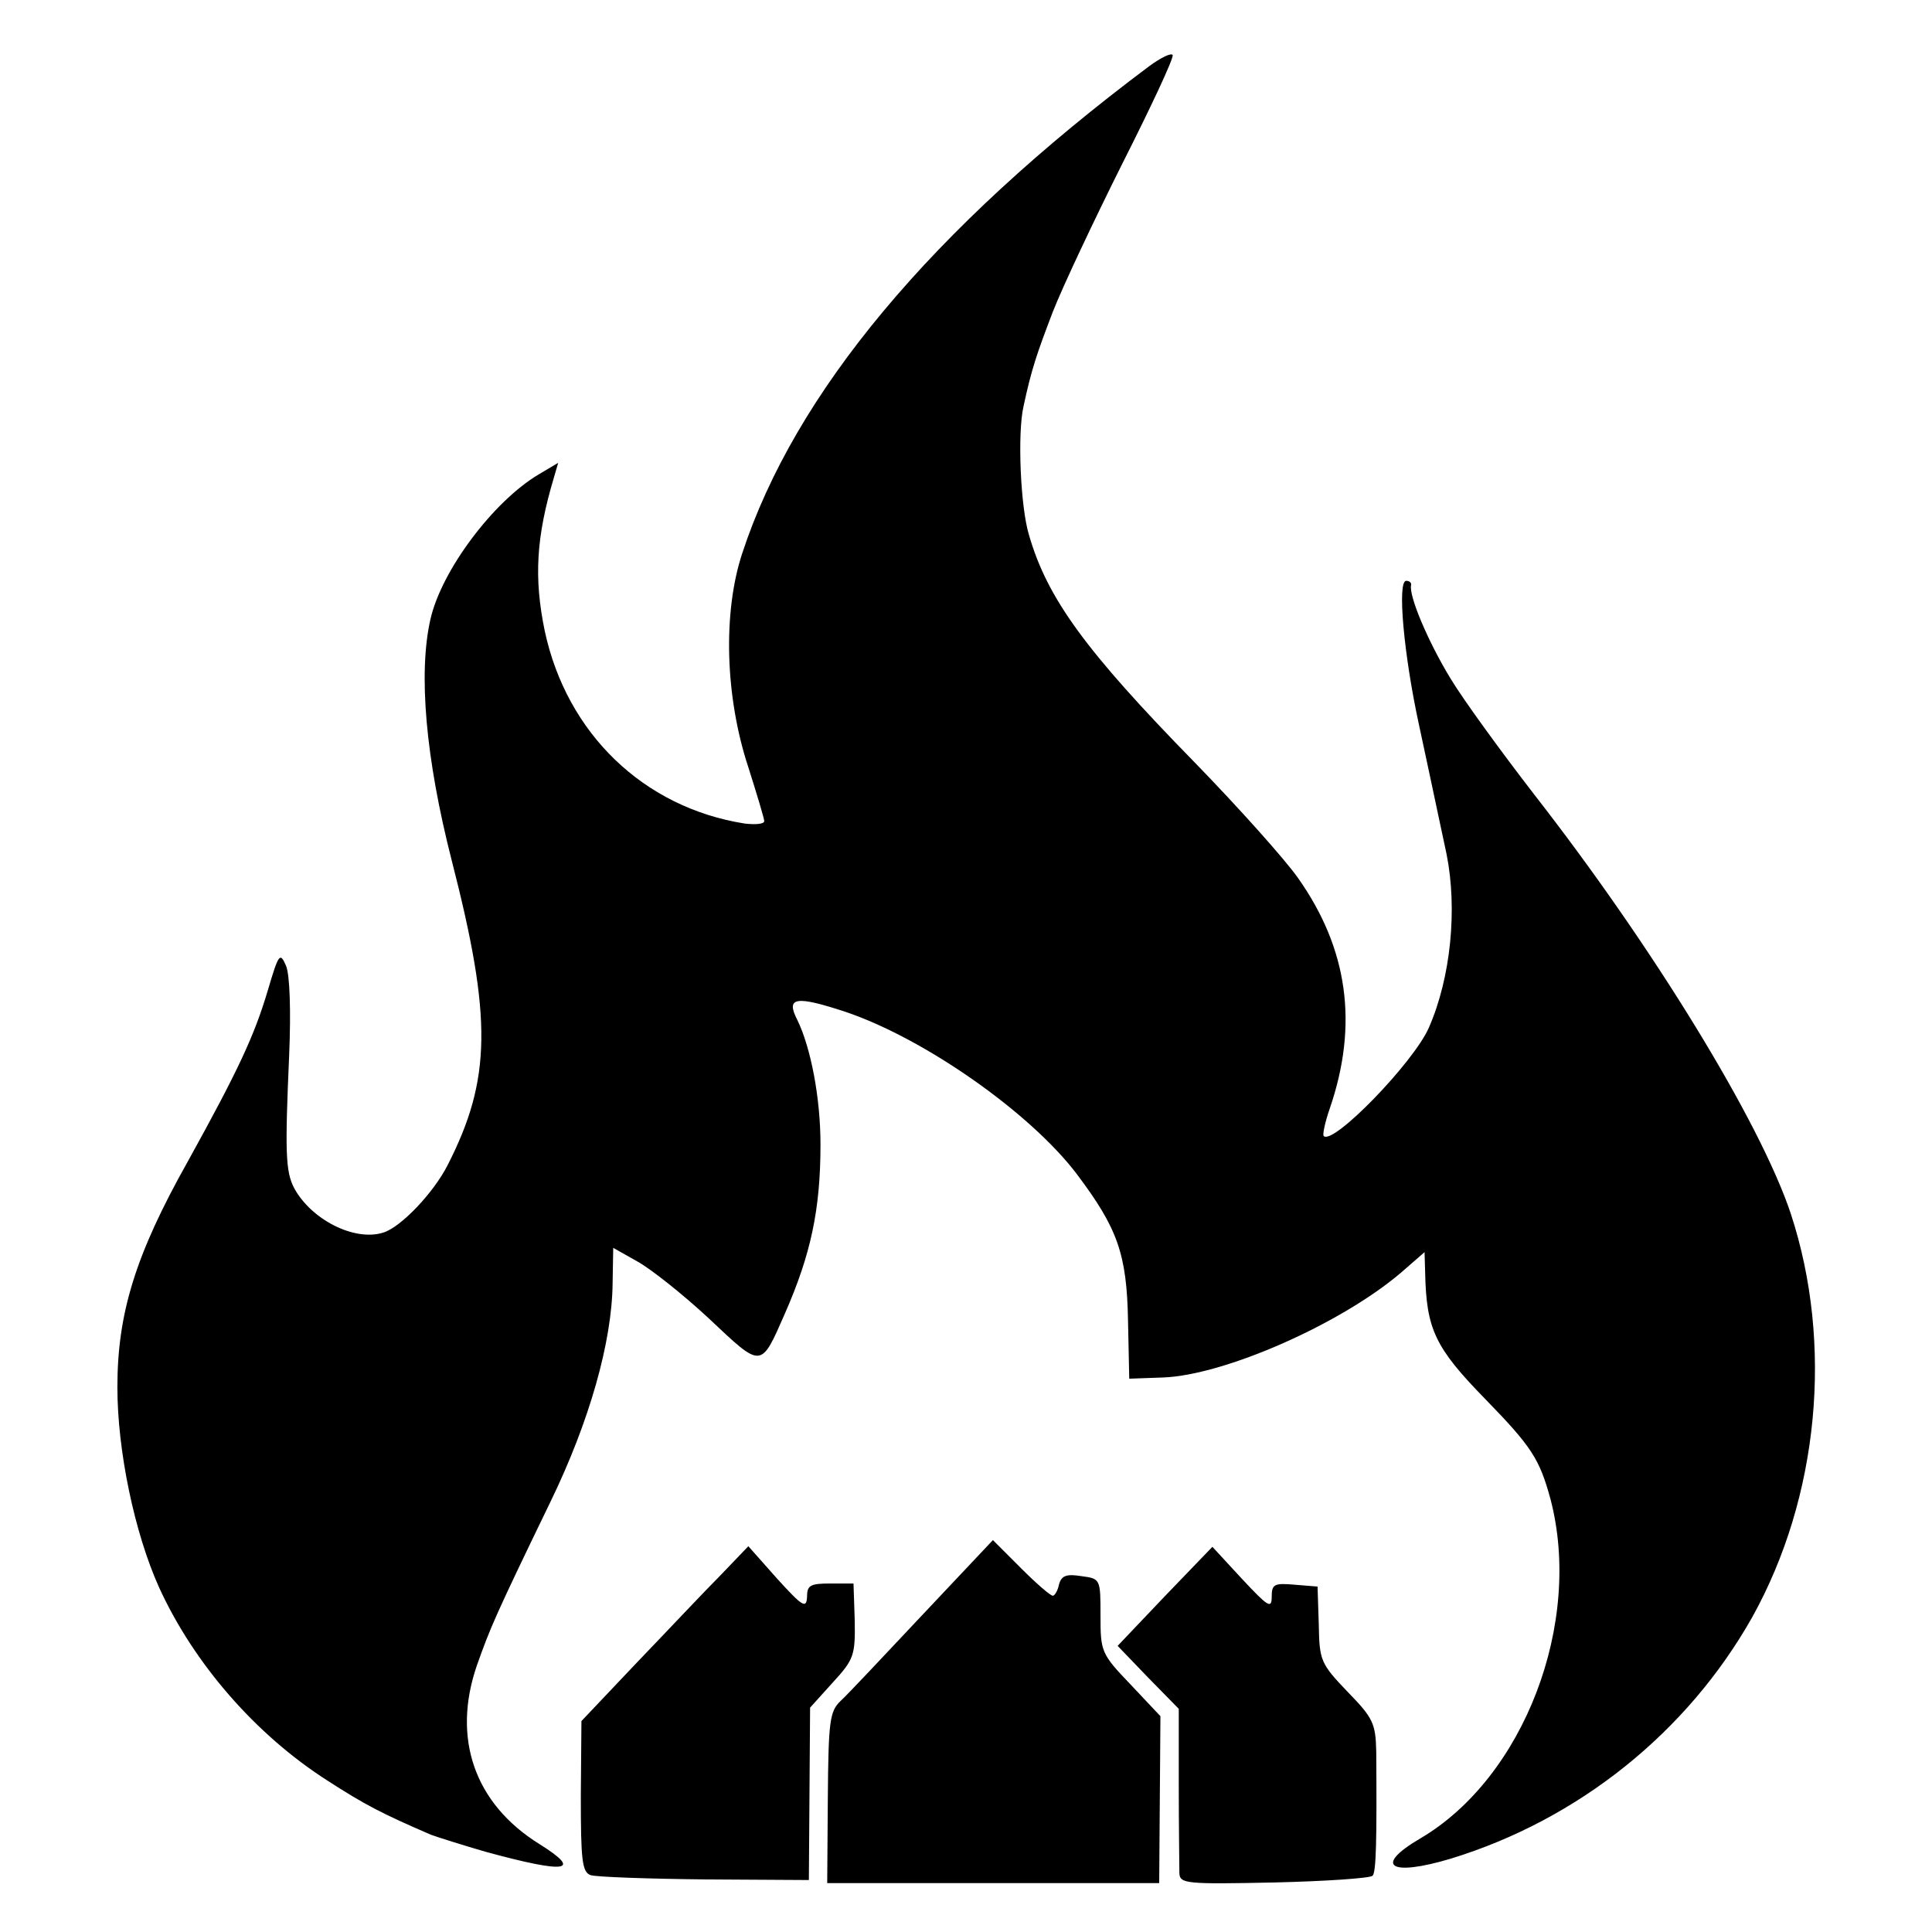 <?xml version="1.0" standalone="no"?>
<!DOCTYPE svg PUBLIC "-//W3C//DTD SVG 20010904//EN"
 "http://www.w3.org/TR/2001/REC-SVG-20010904/DTD/svg10.dtd">
<svg version="1.0" xmlns="http://www.w3.org/2000/svg"
 width="316pt" height="316pt" viewBox="0 0 316 316"
 preserveAspectRatio="xMidYMid meet">
<g transform="translate(0,316) scale(0.1,-0.1)"
fill="#000000" stroke="none">
<path d="M1880 3052 c-357 -267 -580 -535 -666 -797 -32 -97 -28 -235 10 -350
14 -44 26 -84 26 -88 0 -5 -15 -6 -32 -4 -165 26 -291 147 -327 315 -18 87
-14 154 15 251 l7 24 -32 -19 c-74 -44 -159 -157 -177 -237 -20 -88 -8 -227
35 -395 66 -257 65 -357 -7 -498 -23 -45 -76 -101 -105 -110 -47 -15 -118 21
-146 73 -14 27 -15 59 -8 218 3 72 1 130 -5 145 -10 23 -12 21 -30 -40 -22
-74 -48 -130 -131 -280 -86 -153 -115 -249 -115 -369 0 -104 28 -238 68 -327
57 -125 158 -241 275 -316 62 -40 89 -54 170 -89 11 -4 52 -17 90 -28 132 -36
159 -32 87 13 -106 66 -143 173 -102 292 22 62 29 79 121 269 63 130 100 260
101 356 l1 58 39 -22 c22 -12 75 -54 118 -94 87 -82 84 -82 124 9 42 96 58
169 58 276 0 77 -16 159 -38 204 -19 37 -3 40 79 13 130 -44 302 -165 378
-265 67 -89 82 -131 84 -240 l2 -95 56 2 c100 4 289 87 388 171 l39 34 1 -34
c2 -92 16 -122 98 -206 76 -78 89 -98 107 -164 53 -202 -43 -455 -213 -555
-77 -45 -50 -63 50 -33 209 64 387 207 493 395 109 196 133 447 63 660 -50
150 -225 436 -420 686 -54 70 -116 155 -137 190 -37 61 -68 135 -64 152 1 4
-3 7 -8 7 -15 0 -4 -121 21 -236 28 -130 39 -184 45 -211 18 -90 7 -202 -29
-284 -25 -57 -157 -193 -172 -177 -2 2 2 22 10 45 47 137 30 261 -52 377 -21
30 -97 115 -169 189 -178 182 -241 268 -271 372 -14 46 -19 166 -9 210 13 61
22 87 48 155 16 41 68 151 114 243 47 93 84 172 82 177 -2 4 -19 -4 -38 -18z"/>
<path d="M1509 519 c-63 -67 -123 -131 -134 -141 -18 -17 -20 -33 -21 -159
l-1 -139 271 0 272 0 1 137 1 136 -49 52 c-48 50 -49 54 -49 112 0 60 0 61
-31 65 -25 4 -33 1 -37 -14 -2 -10 -7 -18 -10 -18 -4 0 -27 20 -52 45 l-46 46
-115 -122z"/>
<path d="M1178 583 c-26 -26 -87 -91 -137 -143 l-90 -95 -1 -123 c0 -104 2
-124 16 -129 9 -3 93 -6 187 -7 l170 -1 1 141 1 141 37 41 c35 38 37 45 36
102 l-2 60 -38 0 c-33 0 -38 -3 -38 -22 -1 -20 -8 -15 -49 30 l-47 53 -46 -48z"/>
<path d="M1905 549 l-77 -81 50 -52 50 -51 0 -125 c0 -69 1 -133 1 -144 1 -17
11 -18 155 -15 85 2 157 7 161 11 6 6 7 59 6 203 -1 46 -5 55 -47 98 -44 46
-46 51 -47 110 l-2 62 -37 3 c-34 3 -38 1 -38 -20 0 -20 -6 -16 -49 30 l-48
52 -78 -81z"/>
</g>
</svg>
